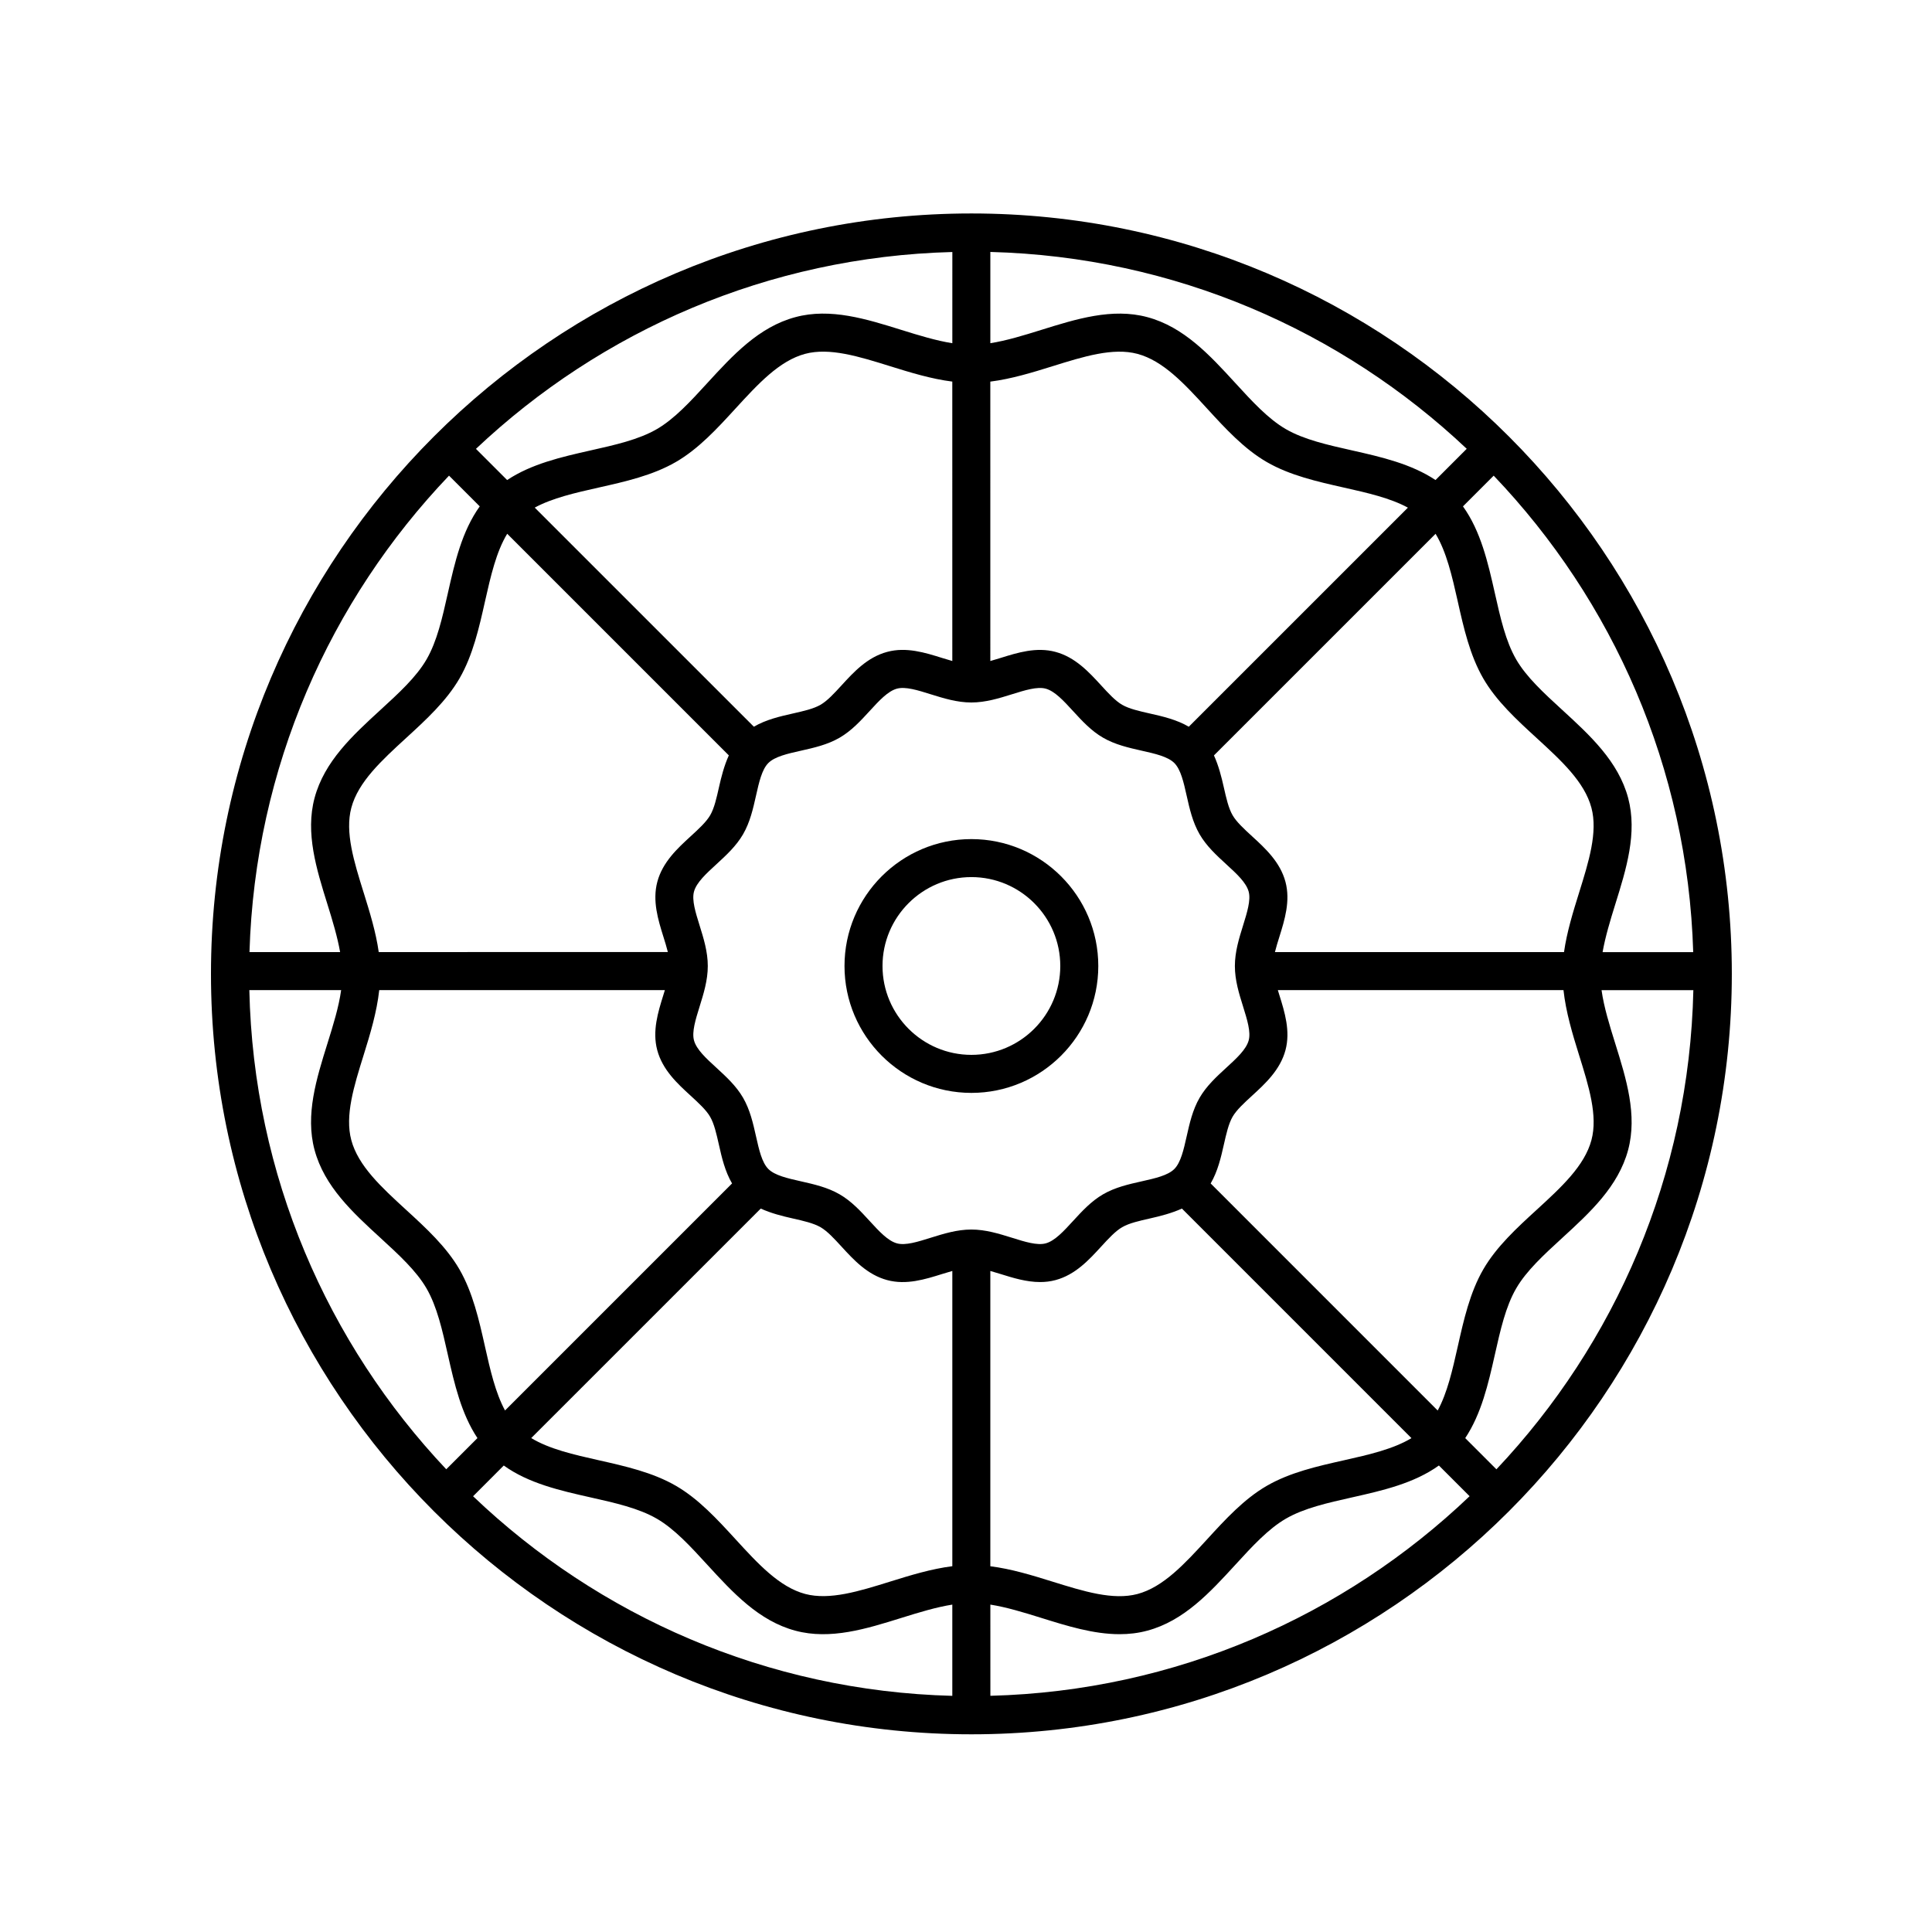 <?xml version="1.0" encoding="UTF-8"?>
<!-- Uploaded to: ICON Repo, www.iconrepo.com, Generator: ICON Repo Mixer Tools -->
<svg fill="#000000" width="800px" height="800px" version="1.1" viewBox="144 144 512 512" xmlns="http://www.w3.org/2000/svg">
 <g>
  <path d="m401.43 366.37c-18.547 0-33.629 15.086-33.629 33.629 0 18.547 15.086 33.629 33.629 33.629 18.547 0 33.629-15.086 33.629-33.629 0-18.547-15.09-33.629-33.629-33.629zm0 57.18c-12.988 0-23.555-10.566-23.555-23.555 0-12.988 10.566-23.555 23.555-23.555 12.988 0 23.555 10.566 23.555 23.555 0 12.992-10.57 23.555-23.555 23.555z"/>
  <path d="m401.43 200.57c-111.12 0-201.52 90.402-201.52 201.52s90.402 201.52 201.52 201.52c111.12 0 201.52-90.402 201.52-201.52s-90.402-201.52-201.52-201.52zm161.04 223.04c2.574 8.254 5.008 16.047 3.281 22.516-1.832 6.856-7.996 12.504-14.52 18.488-5.246 4.801-10.664 9.77-14.148 15.789-3.551 6.141-5.184 13.406-6.762 20.441-1.41 6.266-2.769 12.27-5.32 16.957l-60.164-60.172c1.883-3.223 2.734-6.914 3.492-10.281 0.641-2.836 1.246-5.523 2.316-7.391 1.047-1.809 3.043-3.637 5.152-5.57 3.496-3.203 7.461-6.836 8.867-12.086 1.352-5.062-0.215-10.098-1.602-14.539-0.145-0.465-0.281-0.918-0.422-1.371h75.699c0.637 5.832 2.375 11.602 4.129 17.219zm-322.09-43.027c-2.574-8.258-5.008-16.051-3.273-22.523 1.832-6.852 7.996-12.5 14.52-18.484 5.246-4.801 10.66-9.77 14.148-15.789 3.551-6.144 5.184-13.41 6.762-20.441 1.508-6.699 2.969-13.082 5.875-17.895l58.734 58.734c-1.25 2.754-1.996 5.699-2.613 8.449-0.637 2.84-1.238 5.527-2.316 7.394-1.047 1.809-3.043 3.637-5.152 5.57-3.496 3.203-7.461 6.836-8.867 12.086-1.352 5.062 0.215 10.098 1.602 14.539 0.438 1.41 0.867 2.781 1.188 4.082l-76.621 0.004c-0.754-5.328-2.383-10.586-3.984-15.727zm289.93-77.238c1.578 7.031 3.215 14.297 6.766 20.445 3.481 6.016 8.902 10.988 14.148 15.793 6.523 5.981 12.688 11.629 14.516 18.48 1.734 6.473-0.699 14.27-3.273 22.523-1.602 5.133-3.231 10.398-3.988 15.723l-76.609 0.004c0.316-1.301 0.746-2.672 1.188-4.082 1.387-4.445 2.953-9.477 1.602-14.535-1.406-5.262-5.371-8.891-8.867-12.09-2.109-1.941-4.106-3.762-5.148-5.57-1.082-1.867-1.684-4.551-2.324-7.391-0.621-2.754-1.359-5.699-2.613-8.453l58.734-58.73c2.902 4.809 4.363 11.191 5.871 17.883zm-56.875 107.42c1.074 3.441 2.086 6.691 1.484 8.934-0.645 2.414-3.219 4.766-5.941 7.262-2.578 2.367-5.246 4.812-7.07 7.957-1.855 3.203-2.656 6.777-3.43 10.227-0.801 3.566-1.559 6.938-3.269 8.652-1.715 1.715-5.082 2.469-8.652 3.269-3.457 0.777-7.027 1.578-10.23 3.438-3.144 1.82-5.586 4.484-7.949 7.059-2.5 2.727-4.852 5.301-7.269 5.945-2.246 0.598-5.488-0.406-8.926-1.492-3.43-1.066-6.973-2.176-10.766-2.176s-7.34 1.109-10.766 2.176c-3.441 1.082-6.68 2.098-8.926 1.492-2.414-0.645-4.769-3.219-7.266-5.941-2.363-2.578-4.805-5.246-7.957-7.062-3.203-1.855-6.777-2.656-10.227-3.438-3.566-0.801-6.938-1.562-8.652-3.269-1.707-1.715-2.469-5.082-3.269-8.652-0.777-3.457-1.578-7.027-3.43-10.227-1.82-3.144-4.488-5.586-7.07-7.957-2.727-2.492-5.297-4.848-5.941-7.266-0.598-2.238 0.418-5.492 1.484-8.926 1.066-3.43 2.176-6.973 2.176-10.766 0-3.793-1.109-7.336-2.176-10.766-1.074-3.441-2.086-6.691-1.484-8.934 0.645-2.414 3.219-4.766 5.941-7.262 2.578-2.367 5.246-4.812 7.07-7.957 1.855-3.203 2.656-6.781 3.43-10.23 0.801-3.566 1.559-6.934 3.266-8.645 1.715-1.715 5.082-2.469 8.652-3.269 3.457-0.777 7.027-1.578 10.23-3.438 3.144-1.82 5.586-4.484 7.949-7.059 2.5-2.727 4.852-5.301 7.269-5.945 2.246-0.598 5.488 0.406 8.926 1.492 3.43 1.066 6.973 2.176 10.766 2.176s7.34-1.109 10.766-2.176c3.441-1.078 6.688-2.086 8.926-1.492 2.414 0.645 4.769 3.219 7.266 5.941 2.363 2.578 4.805 5.246 7.957 7.062 3.203 1.855 6.777 2.656 10.227 3.438 3.566 0.801 6.938 1.562 8.652 3.269 1.715 1.715 2.469 5.082 3.269 8.652 0.777 3.457 1.578 7.027 3.43 10.227 1.82 3.144 4.488 5.586 7.07 7.957 2.727 2.492 5.297 4.848 5.941 7.266 0.598 2.238-0.418 5.492-1.484 8.926-1.066 3.43-2.176 6.973-2.176 10.766-0.004 3.789 1.109 7.328 2.18 10.762zm-200.91 90.082c-1.578-7.031-3.215-14.297-6.766-20.445-3.481-6.016-8.902-10.988-14.148-15.793-6.523-5.981-12.688-11.629-14.516-18.48-1.734-6.473 0.699-14.27 3.273-22.523 1.754-5.613 3.492-11.383 4.133-17.215h75.699c-0.141 0.453-0.277 0.906-0.422 1.371-1.387 4.445-2.953 9.477-1.602 14.535 1.406 5.262 5.371 8.891 8.867 12.09 2.109 1.941 4.106 3.762 5.148 5.57 1.082 1.867 1.684 4.551 2.324 7.394 0.754 3.367 1.605 7.055 3.488 10.277l-60.164 60.164c-2.543-4.688-3.91-10.684-5.316-16.945zm73.082-36.562c2.754 1.254 5.703 1.996 8.453 2.613 2.836 0.641 5.523 1.246 7.391 2.324 1.809 1.047 3.637 3.043 5.57 5.152 3.203 3.492 6.836 7.457 12.09 8.863 5.066 1.371 10.09-0.211 14.535-1.602 0.934-0.293 1.84-0.562 2.731-0.816v78.242c-5.582 0.707-11.094 2.398-16.469 4.074-8.254 2.574-16.055 4.992-22.523 3.281-6.856-1.832-12.504-7.996-18.48-14.52-4.805-5.246-9.773-10.664-15.793-14.148-6.141-3.551-13.406-5.184-20.434-6.766-6.699-1.5-13.09-2.969-17.898-5.875zm60.848 16.535c0.891 0.25 1.793 0.523 2.731 0.816 3.246 1.012 6.797 2.121 10.449 2.121 1.352 0 2.715-0.145 4.086-0.52 5.254-1.402 8.887-5.367 12.09-8.867 1.934-2.109 3.762-4.102 5.57-5.148 1.867-1.082 4.555-1.684 7.391-2.324 2.75-0.621 5.699-1.367 8.449-2.613l60.828 60.836c-4.812 2.902-11.191 4.363-17.891 5.871-7.031 1.578-14.305 3.215-20.445 6.769-6.019 3.477-10.988 8.902-15.793 14.148-5.981 6.523-11.629 12.688-18.48 14.52-6.488 1.719-14.273-0.711-22.523-3.281-5.371-1.676-10.887-3.371-16.469-4.074v-78.254zm52.59-144.23c-3.223-1.883-6.914-2.734-10.281-3.492-2.836-0.641-5.523-1.246-7.391-2.324-1.809-1.047-3.637-3.043-5.57-5.152-3.203-3.492-6.836-7.457-12.09-8.863-5.066-1.367-10.09 0.215-14.535 1.602-0.934 0.293-1.84 0.562-2.731 0.816l-0.004-74.043c5.582-0.707 11.094-2.398 16.469-4.074 8.254-2.578 16.051-5.008 22.523-3.281 6.856 1.832 12.504 7.996 18.48 14.52 4.805 5.246 9.773 10.664 15.793 14.148 6.141 3.551 13.406 5.184 20.434 6.766 6.266 1.406 12.273 2.769 16.965 5.32zm-62.668-17.414c-0.891-0.25-1.793-0.523-2.731-0.816-4.445-1.387-9.465-2.977-14.535-1.602-5.254 1.402-8.887 5.367-12.09 8.867-1.934 2.109-3.762 4.102-5.57 5.148-1.867 1.082-4.555 1.684-7.391 2.324-3.367 0.762-7.055 1.605-10.277 3.492l-58.074-58.066c4.691-2.543 10.688-3.906 16.949-5.316 7.031-1.578 14.305-3.215 20.445-6.769 6.019-3.477 10.988-8.902 15.793-14.148 5.981-6.523 11.629-12.688 18.48-14.52 6.473-1.723 14.27 0.707 22.523 3.281 5.371 1.676 10.887 3.371 16.469 4.074l0.004 74.051zm128.05-47.961c-6.434-4.277-14.344-6.106-22.066-7.84-6.578-1.48-12.793-2.871-17.598-5.652-4.68-2.711-8.922-7.336-13.41-12.238-6.691-7.301-13.613-14.852-23.305-17.441-9.289-2.5-18.867 0.504-28.129 3.394-4.684 1.461-9.176 2.836-13.469 3.516v-24.184c48.793 1.27 93.082 20.863 126.25 52.168zm-128.05-36.258c-4.293-0.68-8.781-2.055-13.469-3.516-9.262-2.891-18.848-5.906-28.129-3.394-9.699 2.59-16.617 10.141-23.312 17.441-4.488 4.902-8.73 9.527-13.41 12.238-4.812 2.785-11.023 4.176-17.609 5.656-7.719 1.734-15.625 3.562-22.051 7.836l-8.266-8.266c33.16-31.309 77.449-50.898 126.25-52.168zm-169.02 213.77c2.594 9.699 10.141 16.621 17.445 23.312 4.898 4.492 9.527 8.73 12.234 13.41 2.781 4.805 4.18 11.023 5.656 17.602 1.738 7.719 3.562 15.625 7.836 22.059l-8.266 8.266c-31.465-33.332-51.098-77.898-52.184-126.98h24.328c-0.629 4.516-2.106 9.262-3.652 14.211-2.894 9.262-5.883 18.836-3.398 28.125zm50.148 83.652c6.578 4.727 14.879 6.625 22.957 8.438 6.578 1.48 12.793 2.871 17.598 5.652 4.68 2.711 8.922 7.336 13.41 12.238 6.691 7.301 13.613 14.852 23.305 17.441 9.285 2.5 18.871-0.504 28.129-3.394 4.684-1.461 9.176-2.836 13.469-3.516v24.18c-49.172-1.281-93.766-21.172-127-52.895zm128.95 36.859c4.293 0.68 8.781 2.055 13.469 3.516 6.836 2.137 13.844 4.324 20.781 4.324 2.457 0 4.918-0.277 7.344-0.934 9.699-2.59 16.617-10.141 23.312-17.441 4.488-4.902 8.73-9.527 13.41-12.238 4.812-2.785 11.023-4.176 17.609-5.656 8.074-1.812 16.363-3.715 22.945-8.434l8.137 8.137c-33.246 31.727-77.84 51.617-127 52.895zm169.02-213.77c-2.594-9.699-10.141-16.621-17.445-23.312-4.898-4.492-9.527-8.73-12.234-13.41-2.781-4.805-4.18-11.023-5.656-17.602-1.82-8.082-3.719-16.367-8.438-22.949l8.141-8.141c31.57 33.074 51.414 77.387 52.875 126.27h-24.016c0.719-4.066 1.996-8.305 3.375-12.723 2.891-9.266 5.879-18.836 3.398-28.129zm-312.48-85.414 8.141 8.141c-4.719 6.586-6.625 14.871-8.438 22.953-1.477 6.578-2.871 12.793-5.656 17.598-2.707 4.68-7.336 8.922-12.234 13.406-7.301 6.695-14.852 13.613-17.445 23.316-2.484 9.289 0.508 18.863 3.394 28.121 1.379 4.418 2.656 8.656 3.375 12.723h-24.016c1.465-48.871 21.309-93.184 52.879-126.26zm277.57 263.33-8.266-8.266c4.277-6.434 6.102-14.34 7.84-22.062 1.477-6.578 2.871-12.793 5.656-17.598 2.707-4.68 7.336-8.922 12.234-13.41 7.305-6.691 14.852-13.613 17.445-23.312 2.481-9.289-0.508-18.863-3.394-28.121-1.547-4.957-3.023-9.699-3.652-14.211h24.328c-1.09 49.078-20.727 93.648-52.191 126.98z"/>
 </g>
</svg>